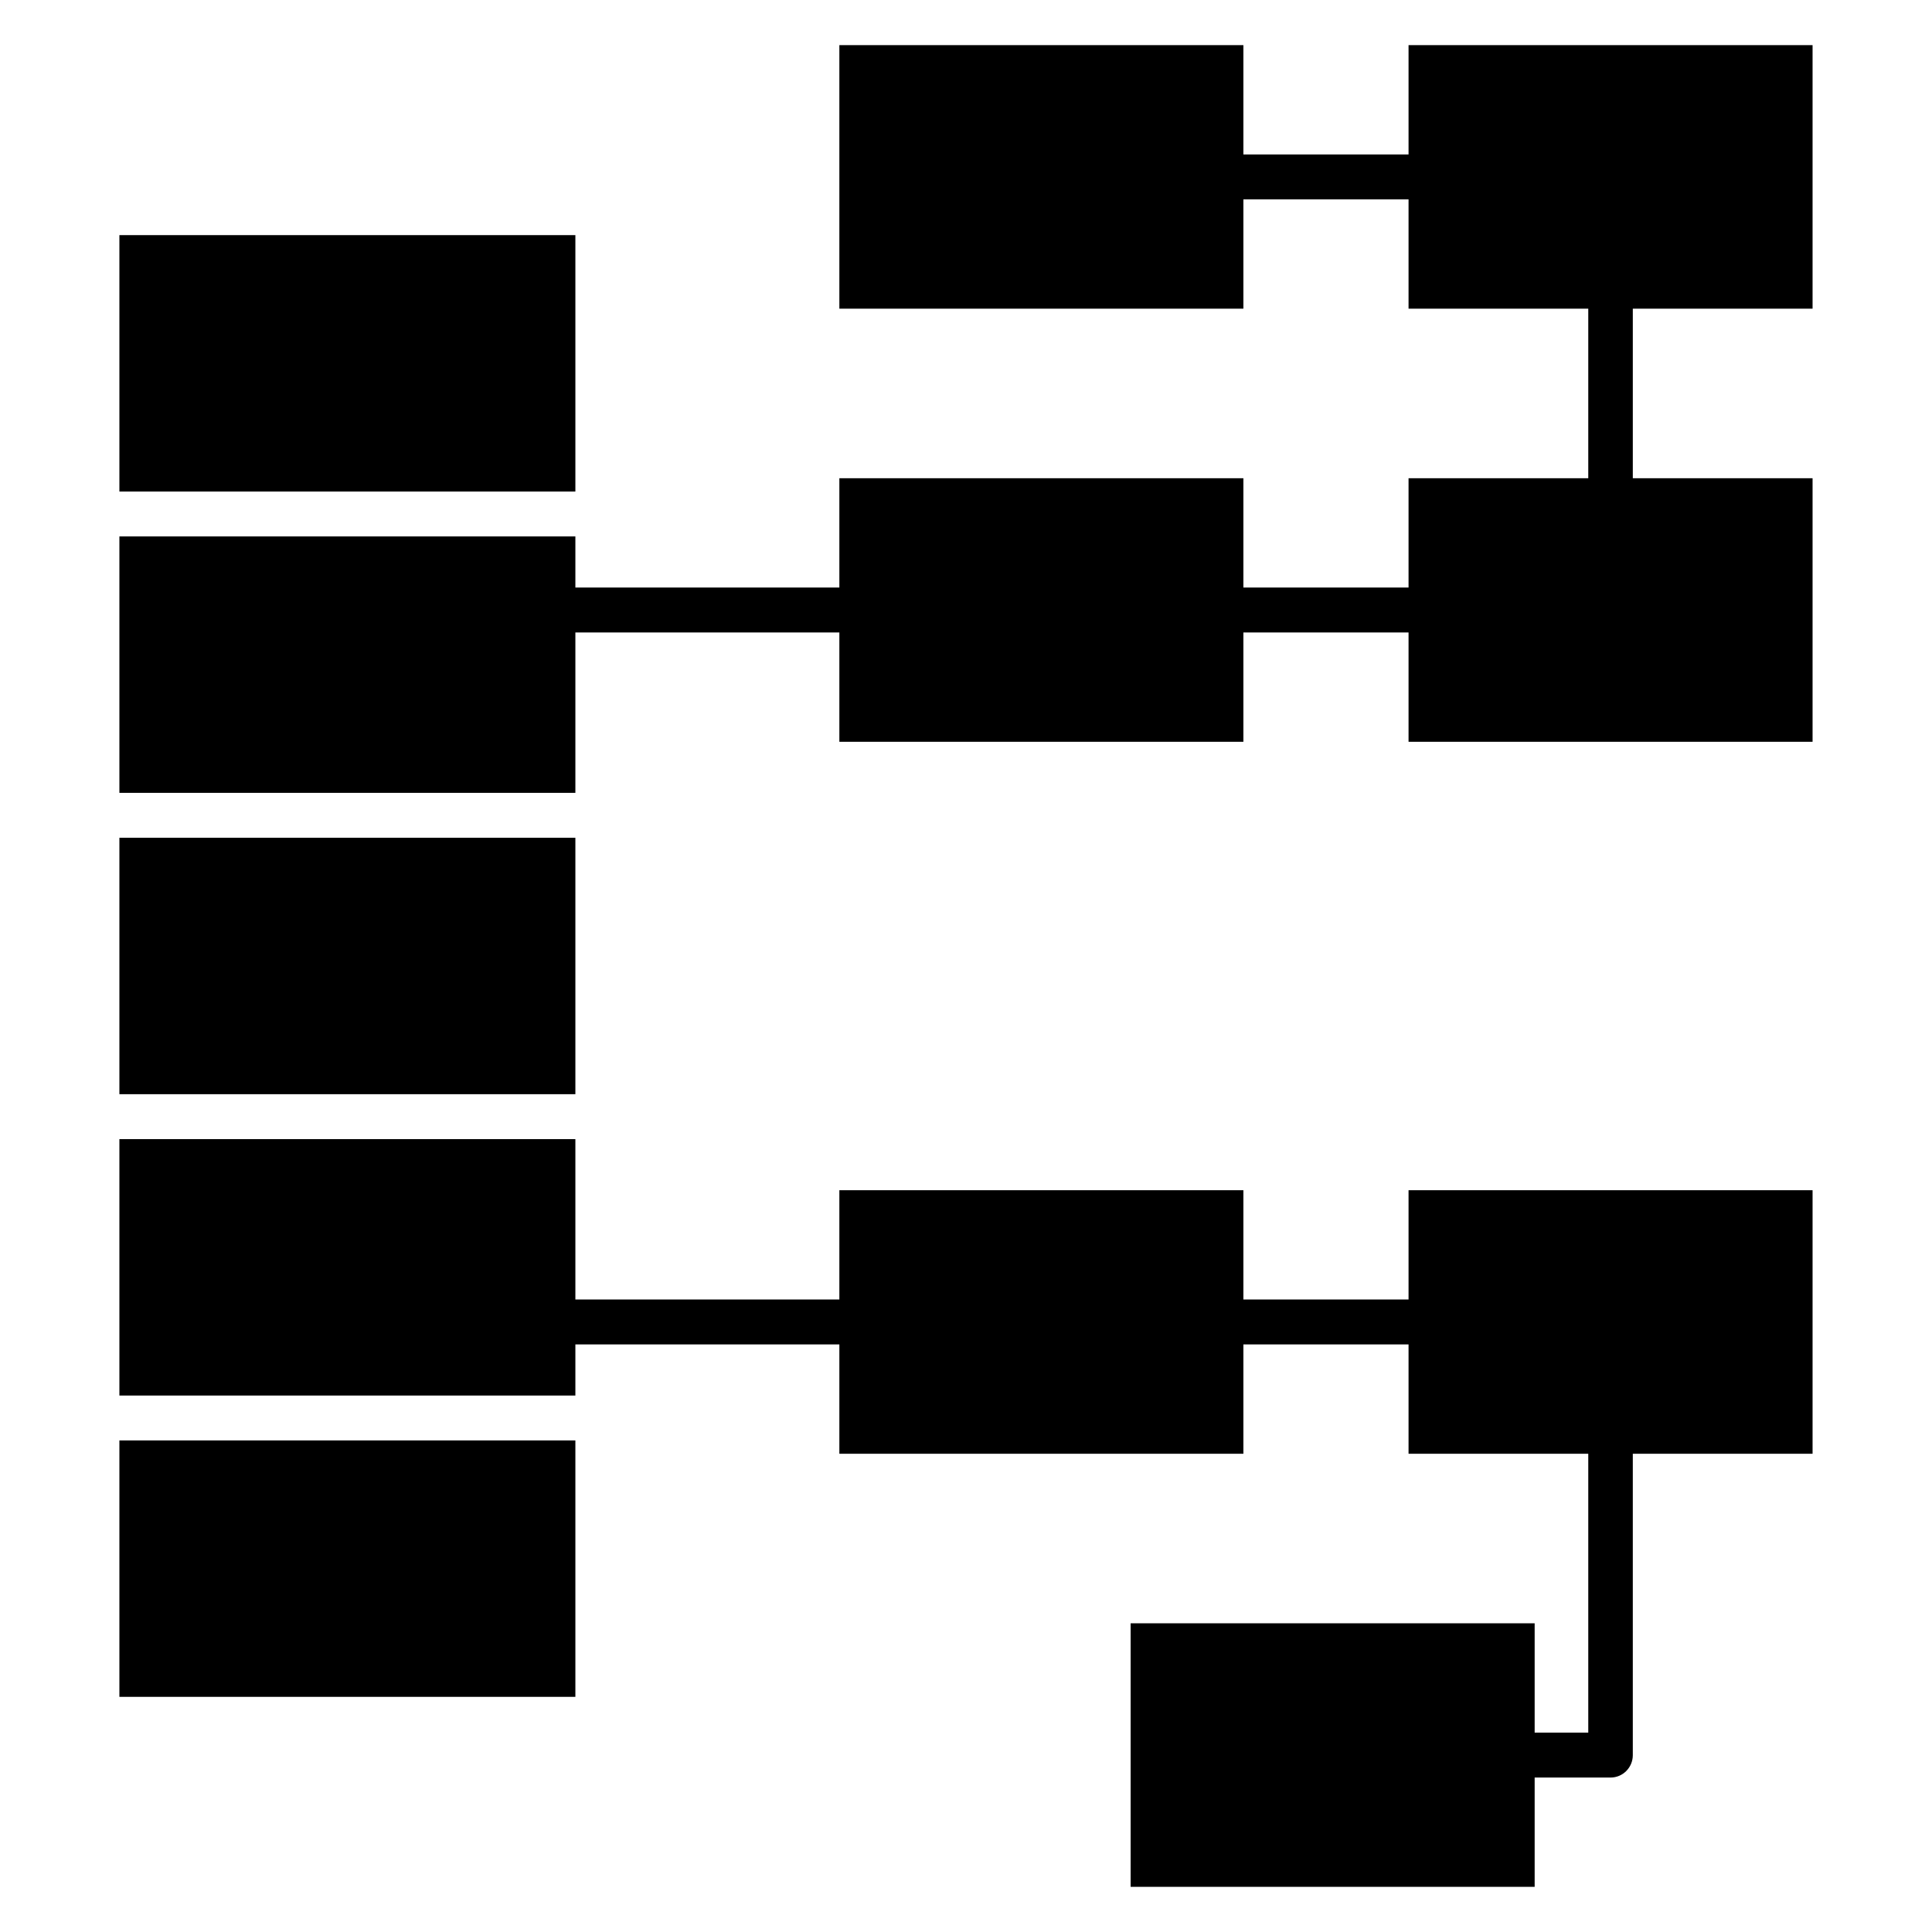 <?xml version="1.0" encoding="UTF-8"?>
<!-- Uploaded to: SVG Repo, www.svgrepo.com, Generator: SVG Repo Mixer Tools -->
<svg fill="#000000" width="800px" height="800px" version="1.1" viewBox="144 144 512 512" xmlns="http://www.w3.org/2000/svg">
 <g>
  <path d="m523.18 196.84h-55.574c-3.262 0-5.902-2.664-5.902-5.953 0-3.285 2.641-5.953 5.902-5.953h55.574c3.262 0 5.902 2.664 5.902 5.953 0 3.285-2.641 5.953-5.902 5.953z"/>
  <path d="m570.81 282.64c-3.262 0-5.902-2.664-5.902-5.953v-56.836c0-3.285 2.641-5.953 5.902-5.953s5.902 2.664 5.902 5.953v56.84c0.004 3.285-2.637 5.949-5.902 5.949z"/>
  <path d="m523.18 311.61h-55.574c-3.262 0-5.902-2.664-5.902-5.953 0-3.285 2.641-5.953 5.902-5.953h55.574c3.262 0 5.902 2.664 5.902 5.953 0 3.285-2.641 5.953-5.902 5.953z"/>
  <path d="m372.34 311.61h-77.828c-3.262 0-5.902-2.664-5.902-5.953 0-3.285 2.641-5.953 5.902-5.953h77.828c3.262 0 5.902 2.664 5.902 5.953 0.004 3.285-2.641 5.953-5.902 5.953z"/>
  <path d="m473.51 340.58h-107.07v-69.844h107.07z"/>
  <path d="m624.35 340.58h-107.07v-69.844h107.07z"/>
  <path d="m473.51 225.8h-107.07v-69.84h107.07z"/>
  <path d="m624.35 225.8h-107.07v-69.84h107.07z"/>
  <path d="m570.81 615.07h-26.02c-3.262 0-5.902-2.664-5.902-5.953 0-3.285 2.641-5.953 5.902-5.953h20.117v-79.855c0-3.285 2.641-5.953 5.902-5.953s5.902 2.664 5.902 5.953v85.809c0.004 3.289-2.637 5.953-5.902 5.953z"/>
  <path d="m523.18 500.29h-55.574c-3.262 0-5.902-2.664-5.902-5.953 0-3.285 2.641-5.953 5.902-5.953h55.574c3.262 0 5.902 2.664 5.902 5.953 0 3.289-2.641 5.953-5.902 5.953z"/>
  <path d="m372.34 500.29h-77.828c-3.262 0-5.902-2.664-5.902-5.953 0-3.285 2.641-5.953 5.902-5.953h77.828c3.262 0 5.902 2.664 5.902 5.953 0.004 3.289-2.641 5.953-5.902 5.953z"/>
  <path d="m473.51 529.26h-107.07v-69.84h107.07z"/>
  <path d="m624.35 529.26h-107.07v-69.84h107.07z"/>
  <path d="m550.7 644.03h-107.07v-69.84h107.07z"/>
  <path d="m175.64 445.88h120.84v67.953h-120.84z"/>
  <path d="m175.64 286.16h120.84v67.953h-120.84z"/>
  <path d="m175.64 206.31h120.84v67.953h-120.84z"/>
  <path d="m175.64 366.02h120.84v67.953h-120.84z"/>
  <path d="m175.64 525.73h120.84v67.953h-120.84z"/>
 </g>
</svg>